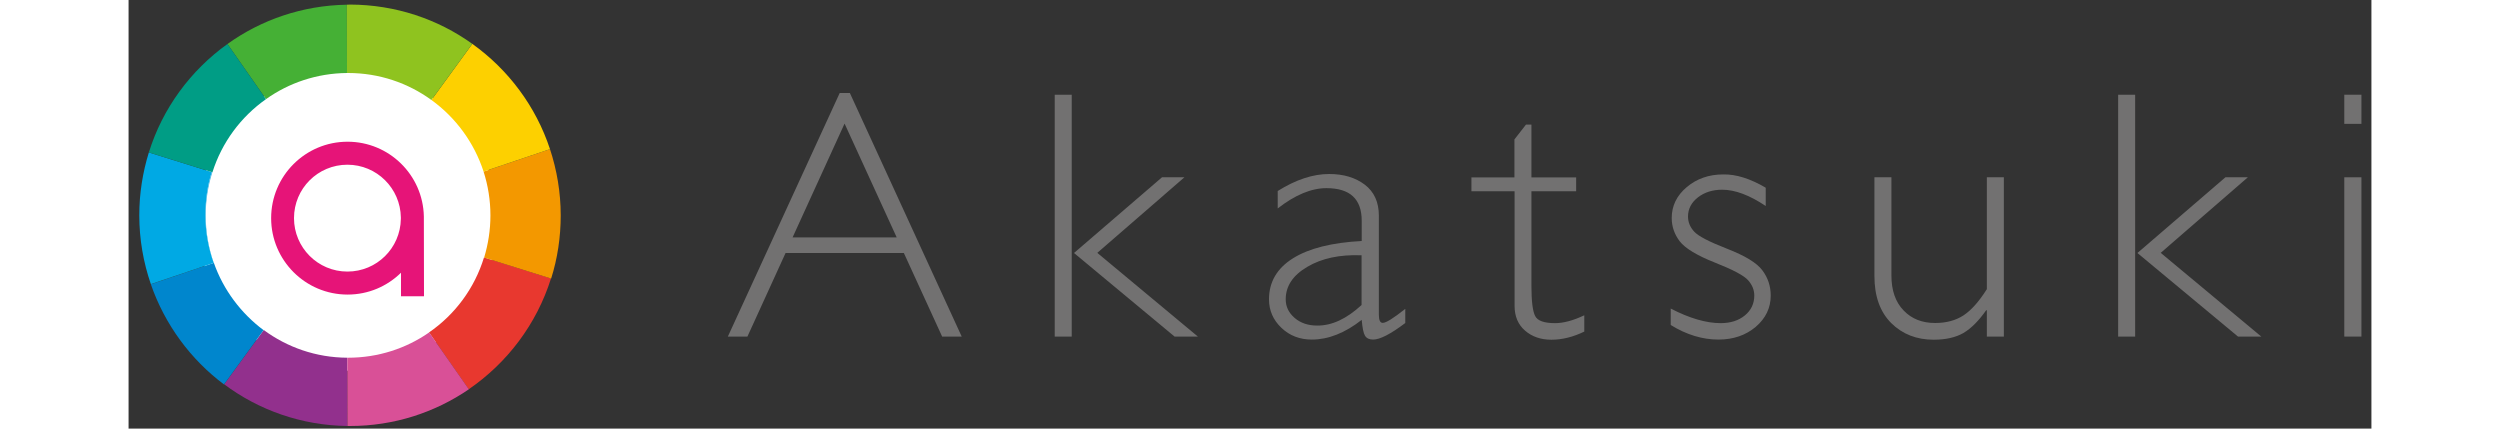 <?xml version="1.0" encoding="utf-8"?>
<svg xmlns="http://www.w3.org/2000/svg" xmlns:xlink="http://www.w3.org/1999/xlink" version="1.1" id="レイヤー_1" x="0px" y="0px" width="175" viewBox="0 0 157 30" style="enable-background:new 0 0 157 30;">
<rect x="0" y="0" width="157" height="30" fill="#333333" stroke="none"/>
<style type="text/css">
	.st0{fill:#FFFFFF;}
	.st1{fill:none;}
	.st2{fill:#727171;}
	.st3{fill:#92308D;}
	.st4{fill:#0086CD;}
	.st5{fill:#E8382F;}
	.st6{fill:#D95097;}
	.st7{fill:#00A9E4;}
	.st8{fill:#3DB4E1;}
	.st9{fill:#F39800;}
	.st10{fill:#FDD000;}
	.st11{fill:#45B035;}
	.st12{fill:#8FC31F;}
	.st13{fill:#009D85;}
	.st14{fill:#E61478;}
</style>
<g>
	<circle class="st0" cx="15.32" cy="15.45" r="10.5"/>
	<g>
		<rect x="-16.17" y="-16.81" class="st1" width="189.29" height="63.55"/>
		<g>
			<g>
				<g>
					<g>
						<path class="st2" d="M50.49,6.51l7.83,17.05h-1.37l-2.68-5.85h-8.28l-2.67,5.85h-1.37l7.83-17.05H50.49z M53.77,16.62&#xA;							l-3.65-7.97l-3.64,7.97H53.77z"/>
						<path class="st2" d="M66.02,23.56h-1.19V6.63h1.19V23.56z M73.91,12.41l-6.1,5.29l7.04,5.86h-1.63l-7.04-5.85l6.16-5.3H73.91z"/>
						<path class="st2" d="M89.37,21.62v0.99c-1.03,0.78-1.78,1.16-2.25,1.16c-0.27,0-0.46-0.09-0.57-0.27&#xA;							c-0.11-0.18-0.18-0.55-0.23-1.11c-1.17,0.92-2.34,1.38-3.49,1.38c-0.84,0-1.55-0.27-2.13-0.82c-0.58-0.55-0.87-1.22-0.87-2&#xA;							c0-1.21,0.56-2.17,1.68-2.87c1.12-0.7,2.73-1.1,4.81-1.21v-1.42c0-1.52-0.82-2.28-2.47-2.28c-1.05,0-2.19,0.47-3.41,1.42&#xA;							v-1.22c1.26-0.79,2.46-1.19,3.6-1.19c1.01,0,1.84,0.25,2.5,0.75c0.65,0.5,0.98,1.22,0.98,2.16v6.94&#xA;							c0,0.38,0.09,0.57,0.27,0.57C88.01,22.61,88.54,22.28,89.37,21.62 M86.31,21.35v-3.48c-1.53-0.06-2.79,0.21-3.8,0.81&#xA;							c-1.01,0.59-1.51,1.35-1.51,2.27c0,0.52,0.21,0.95,0.63,1.31c0.42,0.36,0.95,0.53,1.57,0.53&#xA;							C84.23,22.8,85.26,22.32,86.31,21.35"/>
						<path class="st2" d="M98.2,8.72v3.7h3.13v0.97H98.2v6.63c0,1.07,0.09,1.77,0.26,2.1c0.17,0.34,0.64,0.5,1.4,0.5&#xA;							c0.58,0,1.26-0.18,2.04-0.55v1.14c-0.78,0.38-1.55,0.57-2.3,0.57c-0.74,0-1.35-0.21-1.84-0.63c-0.49-0.42-0.74-1-0.74-1.74&#xA;							v-8.02H94v-0.97h3.01V9.76l0.81-1.04H98.2z"/>
						<path class="st2" d="M114.6,13.14v1.28c-1.13-0.76-2.15-1.14-3.05-1.14c-0.67,0-1.24,0.18-1.7,0.54&#xA;							c-0.46,0.36-0.69,0.81-0.69,1.34c0,0.38,0.14,0.73,0.42,1.04c0.28,0.32,1.05,0.72,2.31,1.21c1.26,0.49,2.09,0.99,2.48,1.52&#xA;							c0.39,0.52,0.58,1.11,0.58,1.76c0,0.86-0.35,1.59-1.05,2.19c-0.7,0.59-1.57,0.89-2.61,0.89c-1.12,0-2.24-0.34-3.34-1.02V21.6&#xA;							c1.32,0.68,2.48,1.02,3.5,1.02c0.69,0,1.25-0.18,1.69-0.54c0.44-0.36,0.66-0.83,0.66-1.39c0-0.39-0.14-0.74-0.43-1.07&#xA;							c-0.29-0.33-1.06-0.74-2.33-1.24c-1.26-0.5-2.08-1-2.46-1.49c-0.37-0.49-0.56-1.03-0.56-1.63c0-0.85,0.35-1.57,1.05-2.16&#xA;							c0.7-0.59,1.55-0.89,2.55-0.89C112.53,12.19,113.53,12.51,114.6,13.14"/>
						<path class="st2" d="M130.08,23.56v-1.84h-0.05c-0.52,0.74-1.05,1.27-1.59,1.59c-0.54,0.31-1.24,0.47-2.08,0.47&#xA;							c-1.2,0-2.19-0.39-2.97-1.16c-0.78-0.78-1.18-1.87-1.18-3.3v-6.91h1.19v6.88c0,1.03,0.28,1.85,0.85,2.44&#xA;							c0.56,0.59,1.3,0.88,2.21,0.88c0.78,0,1.44-0.18,1.98-0.53c0.55-0.36,1.09-0.97,1.64-1.84v-7.83h1.19v11.15H130.08z"/>
						<path class="st2" d="M140.46,23.56h-1.19V6.63h1.19V23.56z M148.35,12.41l-6.1,5.29l7.04,5.86h-1.63l-7.04-5.85l6.16-5.3&#xA;							H148.35z"/>
						<path class="st2" d="M156.3,8.67h-1.2V6.63h1.2V8.67z M156.3,23.56h-1.2V12.41h1.2V23.56z"/>
					</g>
				</g>
			</g>
			<g>
				<path class="st3" d="M9.46,23.1l-2.77,3.8c2.41,1.8,5.4,2.88,8.63,2.92l-0.01-4.78C13.12,25.03,11.1,24.31,9.46,23.1"/>
				<path class="st4" d="M5.97,18.4L1.56,19.9c0.98,2.82,2.78,5.26,5.12,7.01l2.77-3.8C7.87,21.93,6.64,20.3,5.97,18.4"/>
				<path class="st5" d="M21.03,23.27l2.78,3.98c2.7-1.85,4.76-4.57,5.76-7.76l-4.69-1.47C24.22,20.18,22.85,22.02,21.03,23.27"/>
				<path class="st6" d="M15.37,25.04c-0.02,0-0.04,0-0.06,0l0.01,4.78c0.06,0,0.12,0,0.18,0c3.09,0,5.95-0.95,8.32-2.57l-2.78-3.98&#xA;					C19.43,24.39,17.47,25.04,15.37,25.04"/>
				<path class="st7" d="M5.97,18.4l-0.01,0c-0.37-1.04-0.58-2.16-0.58-3.33c0-1.05,0.14-2.06,0.44-3.01l0.05,0.01&#xA;					c0-0.01,0-0.01,0-0.01l-4.45-1.39c-0.43,1.39-0.67,2.87-0.67,4.4c0,1.69,0.29,3.31,0.81,4.82L5.97,18.4&#xA;					C5.97,18.4,5.97,18.4,5.97,18.4"/>
				<path class="st8" d="M5.86,12.08l-0.05-0.01c-0.3,0.95-0.44,1.96-0.44,3.01c0,1.17,0.22,2.29,0.58,3.33l0.01,0&#xA;					C5.6,17.36,5.4,16.24,5.4,15.08C5.4,14.03,5.56,13.03,5.86,12.08"/>
				<path class="st9" d="M25.33,15.08c0,1.03-0.16,2.02-0.44,2.95l4.69,1.47c0.44-1.39,0.67-2.88,0.67-4.42&#xA;					c0-1.62-0.27-3.18-0.75-4.64l-4.65,1.57C25.16,12.98,25.33,14.01,25.33,15.08"/>
				<path class="st10" d="M24.06,3.07L21.2,7c1.7,1.23,2.99,2.98,3.65,5.01l4.65-1.57C28.51,7.44,26.58,4.87,24.06,3.07"/>
				<path class="st11" d="M15.29,5.11l-0.01-4.78c-3.12,0.05-6,1.06-8.36,2.75l2.7,3.86C11.22,5.8,13.18,5.13,15.29,5.11"/>
				<path class="st12" d="M15.37,5.11c2.18,0,4.19,0.7,5.83,1.89l2.86-3.93c-2.41-1.73-5.37-2.74-8.56-2.75&#xA;					c-0.07,0-0.15,0.01-0.22,0.01l0.01,4.78C15.31,5.11,15.34,5.11,15.37,5.11"/>
				<path class="st13" d="M9.62,6.94l-2.7-3.86c-2.58,1.85-4.54,4.5-5.5,7.59l4.45,1.39C6.53,9.97,7.86,8.18,9.62,6.94"/>
				<path class="st14" d="M20.67,15.15c-0.06-2.9-2.43-5.23-5.34-5.23c-2.96,0-5.35,2.4-5.35,5.35c0,2.95,2.4,5.35,5.35,5.35&#xA;					c1.46,0,2.77-0.58,3.74-1.53v1.65h1.61L20.67,15.15L20.67,15.15z M15.32,19.01c-2.07,0-3.74-1.68-3.74-3.74&#xA;					c0-2.07,1.67-3.74,3.74-3.74c2.05,0,3.71,1.65,3.74,3.69v0.1C19.03,17.37,17.37,19.01,15.32,19.01z"/>
			</g>
		</g>
	</g>
</g>
</svg>